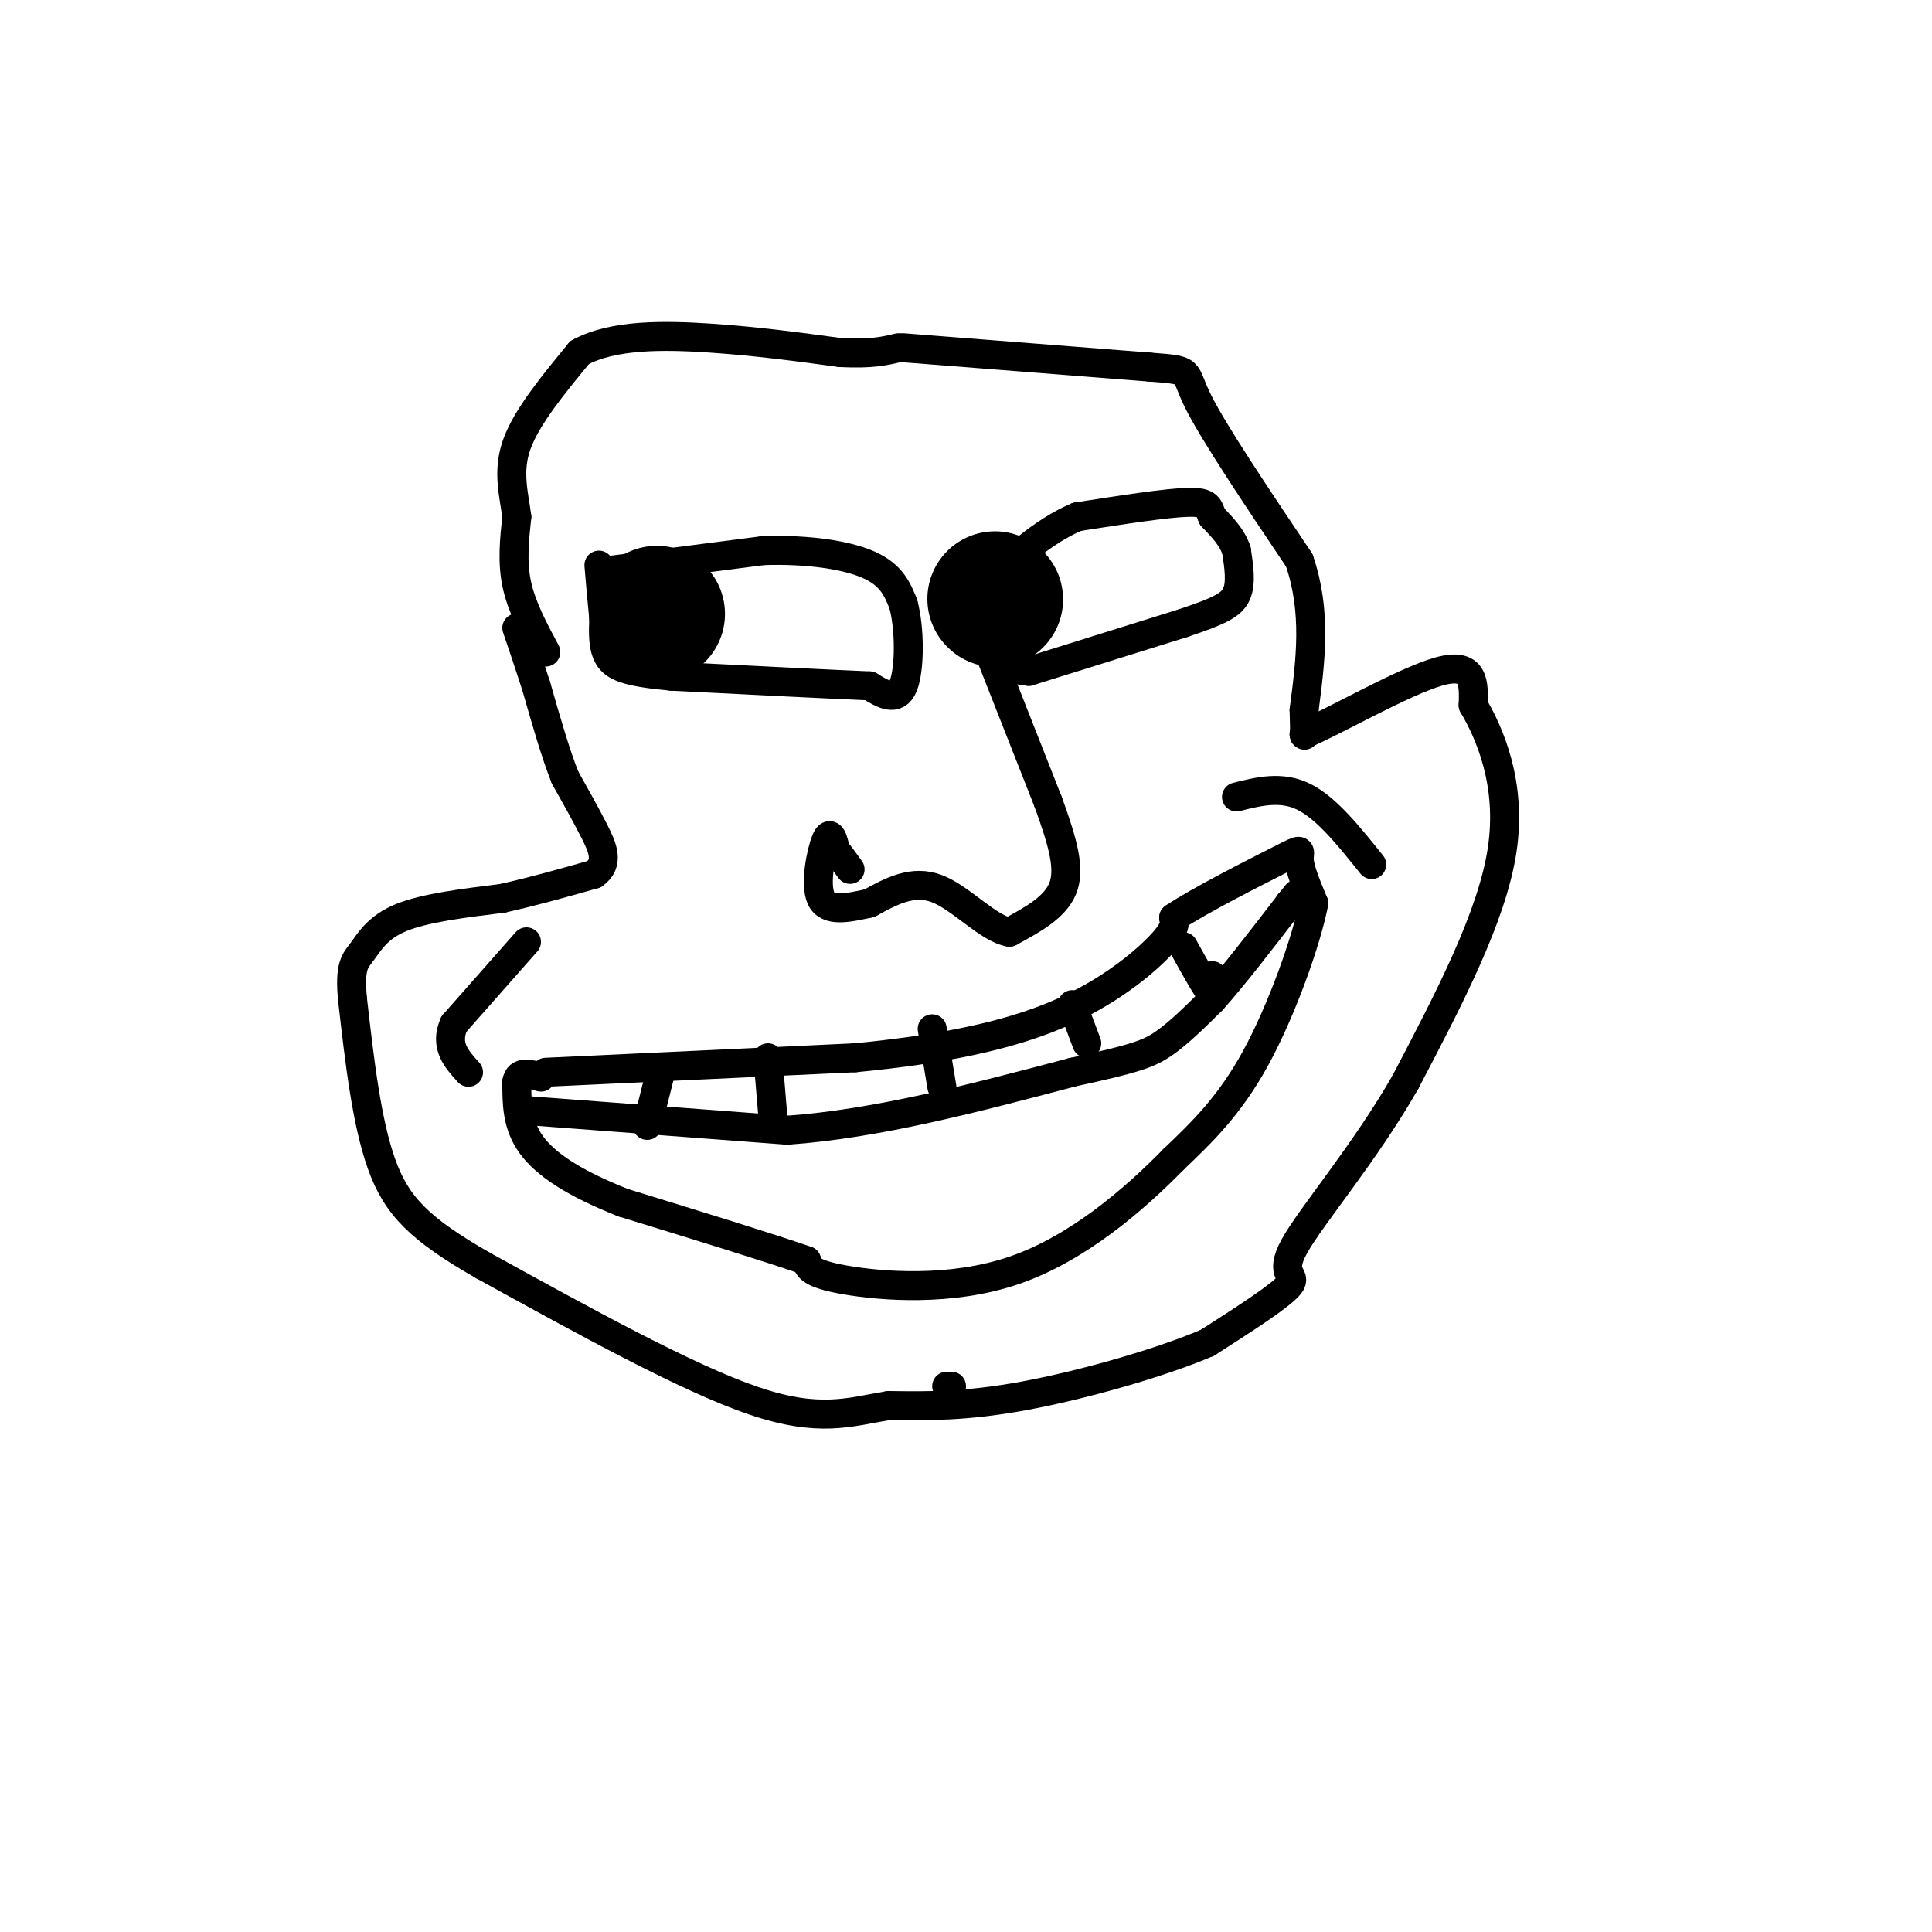 <svg viewBox='0 0 400 400' version='1.1' xmlns='http://www.w3.org/2000/svg' xmlns:xlink='http://www.w3.org/1999/xlink'><g fill='none' stroke='#000000' stroke-width='6' stroke-linecap='round' stroke-linejoin='round'><path d='M113,135c-2.500,-4.667 -5.000,-9.333 -6,-14c-1.000,-4.667 -0.500,-9.333 0,-14'/><path d='M107,107c-0.578,-4.667 -2.022,-9.333 0,-15c2.022,-5.667 7.511,-12.333 13,-19'/><path d='M120,73c6.822,-3.756 17.378,-3.644 27,-3c9.622,0.644 18.311,1.822 27,3'/><path d='M174,73c6.500,0.333 9.250,-0.333 12,-1'/><path d='M187,72c0.000,0.000 51.000,4.000 51,4'/><path d='M238,76c9.222,0.711 6.778,0.489 10,7c3.222,6.511 12.111,19.756 21,33'/><path d='M269,116c3.667,10.667 2.333,20.833 1,31'/><path d='M270,147c0.167,6.000 0.083,5.500 0,5'/><path d='M270,152c5.911,-2.422 20.689,-10.978 28,-13c7.311,-2.022 7.156,2.489 7,7'/><path d='M305,146c3.311,5.622 8.089,16.178 6,30c-2.089,13.822 -11.044,30.911 -20,48'/><path d='M291,224c-8.440,14.786 -19.542,27.750 -23,34c-3.458,6.250 0.726,5.786 -1,8c-1.726,2.214 -9.363,7.107 -17,12'/><path d='M250,278c-9.844,4.222 -25.956,8.778 -38,11c-12.044,2.222 -20.022,2.111 -28,2'/><path d='M184,291c-8.089,1.333 -14.311,3.667 -28,-1c-13.689,-4.667 -34.844,-16.333 -56,-28'/><path d='M100,262c-13.111,-7.511 -17.889,-12.289 -21,-21c-3.111,-8.711 -4.556,-21.356 -6,-34'/><path d='M73,207c-0.702,-7.155 0.542,-8.042 2,-10c1.458,-1.958 3.131,-4.988 8,-7c4.869,-2.012 12.935,-3.006 21,-4'/><path d='M104,186c6.667,-1.500 12.833,-3.250 19,-5'/><path d='M123,181c3.222,-2.289 1.778,-5.511 0,-9c-1.778,-3.489 -3.889,-7.244 -6,-11'/><path d='M117,161c-2.000,-5.000 -4.000,-12.000 -6,-19'/><path d='M111,142c-1.667,-5.167 -2.833,-8.583 -4,-12'/><path d='M127,118c0.000,0.000 31.000,-4.000 31,-4'/><path d='M158,114c9.400,-0.311 17.400,0.911 22,3c4.600,2.089 5.800,5.044 7,8'/><path d='M187,125c1.400,5.022 1.400,13.578 0,17c-1.400,3.422 -4.200,1.711 -7,0'/><path d='M180,142c-8.000,-0.333 -24.500,-1.167 -41,-2'/><path d='M139,140c-9.222,-0.844 -11.778,-1.956 -13,-4c-1.222,-2.044 -1.111,-5.022 -1,-8'/><path d='M125,128c-0.333,-3.167 -0.667,-7.083 -1,-11'/><path d='M203,116c-0.417,4.750 -0.833,9.500 0,13c0.833,3.500 2.917,5.750 5,8'/><path d='M208,137c1.667,1.667 3.333,1.833 5,2'/><path d='M213,139c0.000,0.000 32.000,-10.000 32,-10'/><path d='M245,129c7.422,-2.489 9.978,-3.711 11,-6c1.022,-2.289 0.511,-5.644 0,-9'/><path d='M256,114c-0.833,-2.667 -2.917,-4.833 -5,-7'/><path d='M251,107c-0.867,-1.889 -0.533,-3.111 -5,-3c-4.467,0.111 -13.733,1.556 -23,3'/><path d='M223,107c-7.167,3.000 -13.583,9.000 -20,15'/><path d='M204,133c0.000,0.000 13.000,33.000 13,33'/><path d='M217,166c3.178,8.733 4.622,14.067 3,18c-1.622,3.933 -6.311,6.467 -11,9'/><path d='M209,193c-4.422,-0.733 -9.978,-7.067 -15,-9c-5.022,-1.933 -9.511,0.533 -14,3'/><path d='M180,187c-4.464,0.976 -8.625,1.917 -10,-1c-1.375,-2.917 0.036,-9.690 1,-12c0.964,-2.310 1.482,-0.155 2,2'/><path d='M173,176c0.833,1.000 1.917,2.500 3,4'/><path d='M113,222c0.000,0.000 64.000,-3.000 64,-3'/><path d='M177,219c18.190,-1.738 31.667,-4.583 42,-9c10.333,-4.417 17.524,-10.405 21,-14c3.476,-3.595 3.238,-4.798 3,-6'/><path d='M243,190c5.238,-3.536 16.833,-9.375 22,-12c5.167,-2.625 3.905,-2.036 4,0c0.095,2.036 1.548,5.518 3,9'/><path d='M272,187c-1.444,7.578 -6.556,22.022 -12,32c-5.444,9.978 -11.222,15.489 -17,21'/><path d='M243,240c-8.107,8.286 -19.875,18.500 -33,23c-13.125,4.500 -27.607,3.286 -35,2c-7.393,-1.286 -7.696,-2.643 -8,-4'/><path d='M167,261c-7.667,-2.667 -22.833,-7.333 -38,-12'/><path d='M129,249c-10.000,-3.956 -16.000,-7.844 -19,-12c-3.000,-4.156 -3.000,-8.578 -3,-13'/><path d='M107,224c0.333,-2.333 2.667,-1.667 5,-1'/><path d='M109,195c0.000,0.000 -15.000,17.000 -15,17'/><path d='M94,212c-2.000,4.500 0.500,7.250 3,10'/><path d='M256,165c4.667,-1.167 9.333,-2.333 14,0c4.667,2.333 9.333,8.167 14,14'/><path d='M110,230c0.000,0.000 53.000,4.000 53,4'/><path d='M163,234c18.667,-1.333 38.833,-6.667 59,-12'/><path d='M222,222c12.956,-2.800 15.844,-3.800 19,-6c3.156,-2.200 6.578,-5.600 10,-9'/><path d='M251,207c4.333,-4.833 10.167,-12.417 16,-20'/><path d='M267,187c2.667,-3.333 1.333,-1.667 0,0'/><path d='M267,187c0.000,0.000 0.100,0.100 0.1,0.1'/><path d='M267,187c0.000,0.000 0.100,0.100 0.1,0.1'/><path d='M251,202c0.000,0.000 0.000,4.000 0,4'/><path d='M251,206c-1.000,-1.000 -3.500,-5.500 -6,-10'/><path d='M222,208c0.000,0.000 3.000,8.000 3,8'/><path d='M193,213c0.000,0.000 2.000,12.000 2,12'/><path d='M159,219c0.000,0.000 1.000,12.000 1,12'/><path d='M137,221c0.000,0.000 -3.000,12.000 -3,12'/></g>
<g fill='none' stroke='#000000' stroke-width='28' stroke-linecap='round' stroke-linejoin='round'><path d='M206,124c0.000,0.000 0.100,0.100 0.1,0.1'/><path d='M136,127c0.000,0.000 0.100,0.100 0.1,0.1'/></g>
<g fill='none' stroke='#000000' stroke-width='6' stroke-linecap='round' stroke-linejoin='round'><path d=''/><path d='M197,287c0.000,0.000 -1.000,0.000 -1,0'/></g>
</svg>